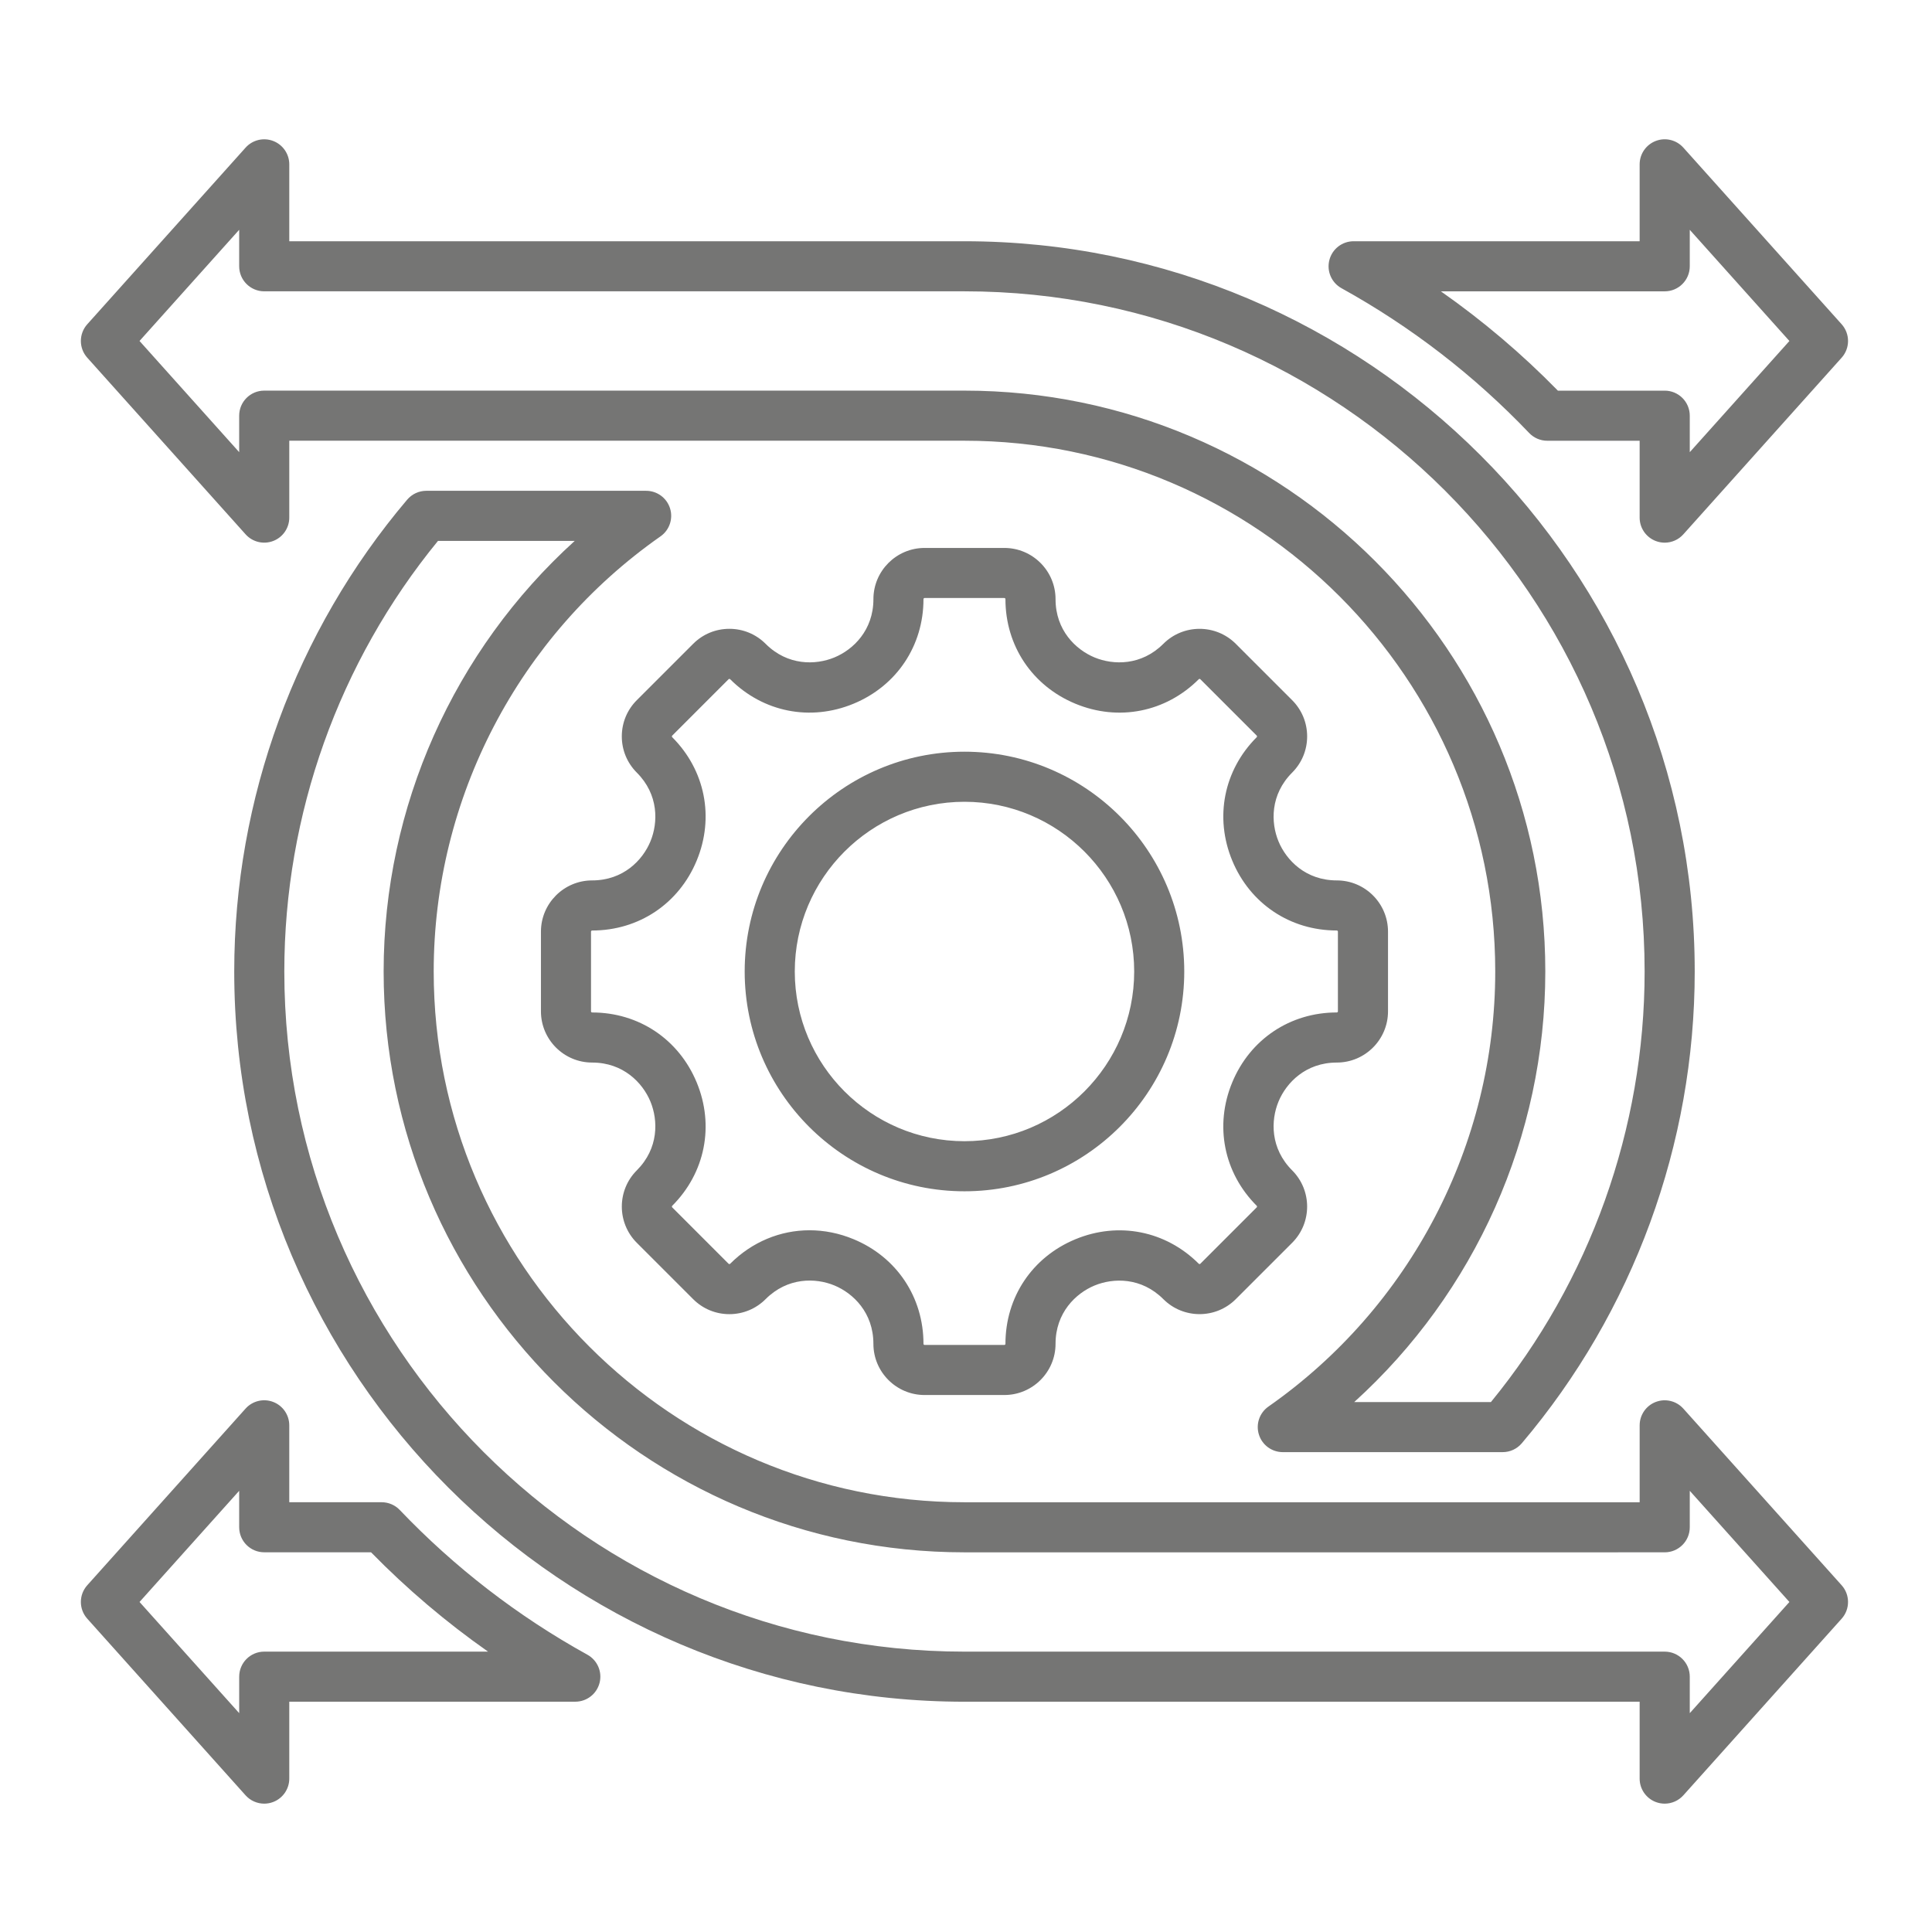 <?xml version="1.0" encoding="utf-8"?>
<!-- Generator: Adobe Illustrator 15.0.0, SVG Export Plug-In  -->
<!DOCTYPE svg PUBLIC "-//W3C//DTD SVG 1.1//EN" "http://www.w3.org/Graphics/SVG/1.1/DTD/svg11.dtd">
<svg version="1.1"
	 xmlns="http://www.w3.org/2000/svg" xmlns:xlink="http://www.w3.org/1999/xlink" xmlns:a="http://ns.adobe.com/AdobeSVGViewerExtensions/3.0/"
	 x="0px" y="0px" width="130px" height="130px" viewBox="-5.442 -9.373 130 130" enable-background="new -5.442 -9.373 130 130"
	 xml:space="preserve">
<defs>
</defs>
<path fill="#757574" d="M62.136,84.495h-5.363c-1.9,0-3.446-1.546-3.446-3.445c0-2.095-1.355-3.401-2.623-3.927
	c-1.268-0.525-3.15-0.559-4.631,0.921c-0.651,0.651-1.517,1.01-2.437,1.01c-0.921,0-1.786-0.359-2.437-1.01l-3.792-3.792
	c-1.344-1.344-1.344-3.53,0-4.874c1.478-1.479,1.442-3.36,0.917-4.63c-0.526-1.268-1.832-2.624-3.921-2.624
	c-1.9,0-3.446-1.546-3.446-3.446v-5.363c0-1.9,1.546-3.447,3.446-3.447c2.09,0,3.396-1.355,3.921-2.625
	c0.526-1.269,0.561-3.152-0.917-4.629c-0.651-0.651-1.009-1.517-1.009-2.437s0.358-1.787,1.01-2.437l3.792-3.792
	c0.65-0.651,1.516-1.009,2.437-1.009c0.92,0,1.786,0.358,2.437,1.009c1.478,1.478,3.36,1.442,4.629,0.917
	c1.27-0.525,2.625-1.831,2.625-3.922c0-1.9,1.546-3.446,3.446-3.446h5.363c1.9,0,3.446,1.546,3.446,3.446
	c0,2.091,1.356,3.396,2.624,3.922c1.271,0.525,3.152,0.561,4.63-0.917c1.344-1.344,3.53-1.344,4.874,0l3.793,3.792
	c0.649,0.65,1.009,1.517,1.009,2.437s-0.359,1.786-1.009,2.437c-1.479,1.478-1.443,3.36-0.918,4.629
	c0.526,1.269,1.831,2.625,3.922,2.625c1.901,0,3.446,1.546,3.446,3.447v5.363c0,1.9-1.546,3.446-3.446,3.446
	c-2.091,0-3.396,1.356-3.922,2.624c-0.525,1.27-0.561,3.151,0.918,4.63c1.344,1.344,1.344,3.53,0,4.874l-3.793,3.792
	c-1.345,1.345-3.53,1.344-4.874,0c-1.478-1.478-3.359-1.441-4.63-0.917c-1.268,0.525-2.624,1.833-2.624,3.923
	C65.583,82.949,64.037,84.495,62.136,84.495L62.136,84.495z M49.03,73.409c0.988,0,1.991,0.197,2.964,0.601
	c2.901,1.202,4.703,3.899,4.703,7.04c0,0.042,0.035,0.076,0.076,0.076h5.363c0.042,0,0.076-0.035,0.076-0.076
	c0-3.139,1.803-5.834,4.706-7.036c2.902-1.203,6.082-0.571,8.302,1.647c0.029,0.03,0.077,0.03,0.107,0l3.792-3.793
	c0.03-0.028,0.03-0.077,0-0.107c-2.218-2.218-2.85-5.398-1.647-8.302c1.202-2.902,3.897-4.706,7.035-4.706
	c0.042,0,0.076-0.034,0.076-0.075v-5.363c0-0.042-0.034-0.077-0.076-0.077c-3.138,0-5.832-1.802-7.035-4.705
	c-1.202-2.902-0.57-6.083,1.647-8.302c0.006-0.006,0.022-0.023,0.022-0.054s-0.015-0.047-0.022-0.054l-3.792-3.792
	c-0.03-0.03-0.078-0.03-0.107,0c-2.22,2.219-5.401,2.849-8.302,1.647c-2.903-1.203-4.706-3.897-4.706-7.035
	c0-0.042-0.034-0.077-0.076-0.077h-5.363c-0.042,0-0.076,0.035-0.076,0.077c0,3.137-1.802,5.833-4.705,7.035
	s-6.083,0.57-8.302-1.647c-0.007-0.007-0.022-0.022-0.054-0.022s-0.047,0.015-0.054,0.022l-3.792,3.793
	c-0.006,0.006-0.022,0.022-0.022,0.054s0.016,0.047,0.022,0.054c2.218,2.218,2.85,5.399,1.647,8.302
	c-1.201,2.903-3.897,4.705-7.035,4.705c-0.042,0-0.076,0.034-0.076,0.077v5.363c0,0.042,0.034,0.075,0.076,0.075
	c3.138,0,5.833,1.804,7.035,4.706c1.203,2.903,0.572,6.084-1.647,8.302c-0.029,0.03-0.029,0.079,0,0.107l3.792,3.793
	c0.006,0.007,0.022,0.022,0.054,0.022s0.047-0.016,0.054-0.022C45.167,74.184,47.068,73.409,49.03,73.409L49.03,73.409z
	 M59.455,70.786c-8.154,0-14.789-6.636-14.789-14.79s6.635-14.789,14.789-14.789c8.154,0,14.789,6.634,14.789,14.789
	S67.609,70.786,59.455,70.786L59.455,70.786z M59.455,44.577c-6.296,0-11.418,5.123-11.418,11.419c0,6.297,5.122,11.42,11.418,11.42
	c6.297,0,11.42-5.124,11.42-11.42S65.751,44.577,59.455,44.577L59.455,44.577z"/>
<path fill="#757574" d="M106.572,111.991c-0.201,0-0.406-0.036-0.601-0.11c-0.653-0.25-1.085-0.876-1.085-1.574v-5.175H59.455
	c-27.094,0-49.136-22.042-49.136-49.136c0-11.618,4.132-22.893,11.637-31.748c0.32-0.377,0.79-0.596,1.285-0.596h14.795
	c0.735,0,1.386,0.477,1.607,1.179c0.221,0.701-0.039,1.465-0.641,1.887c-9.556,6.689-15.261,17.634-15.261,29.278
	c0,19.692,16.021,35.714,35.712,35.714h45.434v-5.175c0-0.699,0.431-1.325,1.083-1.574c0.651-0.25,1.39-0.07,1.855,0.448
	l10.654,11.887c0.572,0.64,0.572,1.609,0,2.249l-10.654,11.887C107.5,111.793,107.042,111.991,106.572,111.991L106.572,111.991z
	 M24.03,27.022c-6.675,8.153-10.341,18.411-10.341,28.973c0,25.235,20.531,45.767,45.766,45.767h47.117
	c0.932,0,1.687,0.754,1.687,1.685v2.455l6.704-7.481l-6.704-7.48v2.453c0,0.932-0.755,1.686-1.687,1.686H59.455
	c-21.55,0-39.083-17.532-39.083-39.083c0-11.095,4.732-21.609,12.857-28.973H24.03z M12.338,111.991c-0.47,0-0.93-0.197-1.256-0.56
	L0.43,99.544c-0.574-0.64-0.574-1.609,0-2.249l10.652-11.887c0.466-0.519,1.205-0.698,1.857-0.448
	c0.652,0.249,1.083,0.875,1.083,1.574v5.175h6.216c0.46,0,0.902,0.188,1.219,0.521c3.697,3.874,7.946,7.152,12.628,9.74
	c0.672,0.373,1.008,1.152,0.816,1.896s-0.863,1.264-1.631,1.264H14.023v5.175c0,0.698-0.431,1.324-1.083,1.574
	C12.743,111.955,12.54,111.991,12.338,111.991L12.338,111.991z M3.947,98.42l6.706,7.481v-2.455c0-0.931,0.754-1.685,1.685-1.685
	h15.059c-2.82-1.979-5.454-4.214-7.873-6.684h-7.187c-0.93,0-1.685-0.754-1.685-1.686V90.94L3.947,98.42z M95.669,88.338H80.874
	c-0.736,0-1.386-0.477-1.606-1.178c-0.223-0.702,0.037-1.466,0.64-1.888c9.556-6.688,15.261-17.633,15.261-29.277
	c0-19.693-16.021-35.713-35.713-35.713H14.023v5.174c0,0.698-0.431,1.324-1.083,1.573c-0.652,0.25-1.391,0.071-1.857-0.449
	L0.43,14.695c-0.574-0.64-0.574-1.608,0-2.249L11.083,0.561c0.466-0.52,1.205-0.699,1.857-0.449s1.083,0.876,1.083,1.574v5.174
	h45.432c27.095,0,49.137,22.042,49.137,49.136c0,11.618-4.133,22.894-11.637,31.747C96.634,88.121,96.165,88.338,95.669,88.338
	L95.669,88.338z M85.681,84.968h9.198c6.675-8.153,10.342-18.411,10.342-28.973c0-25.235-20.53-45.766-45.767-45.766H12.337
	c-0.93,0-1.685-0.755-1.685-1.685V6.089l-6.706,7.481l6.706,7.481v-2.455c0-0.931,0.754-1.685,1.685-1.685h47.117
	c21.552,0,39.084,17.533,39.084,39.083C98.539,67.091,93.806,77.606,85.681,84.968z M106.572,27.142
	c-0.201,0-0.406-0.036-0.601-0.111c-0.653-0.25-1.085-0.875-1.085-1.573v-5.174h-6.215c-0.461,0-0.901-0.189-1.219-0.522
	c-3.696-3.874-7.944-7.151-12.627-9.742c-0.674-0.372-1.009-1.151-0.816-1.896c0.191-0.744,0.862-1.264,1.631-1.264h19.246V1.685
	c0-0.698,0.432-1.324,1.085-1.574c0.651-0.25,1.389-0.071,1.855,0.449l10.653,11.886c0.573,0.641,0.573,1.609,0,2.249
	l-10.653,11.886C107.5,26.945,107.042,27.142,106.572,27.142L106.572,27.142z M99.385,16.913h7.187c0.932,0,1.687,0.754,1.687,1.685
	v2.455l6.704-7.481l-6.704-7.481v2.455c0,0.93-0.755,1.685-1.687,1.685H91.513C94.333,12.208,96.968,14.442,99.385,16.913
	L99.385,16.913z"/>
</svg>
